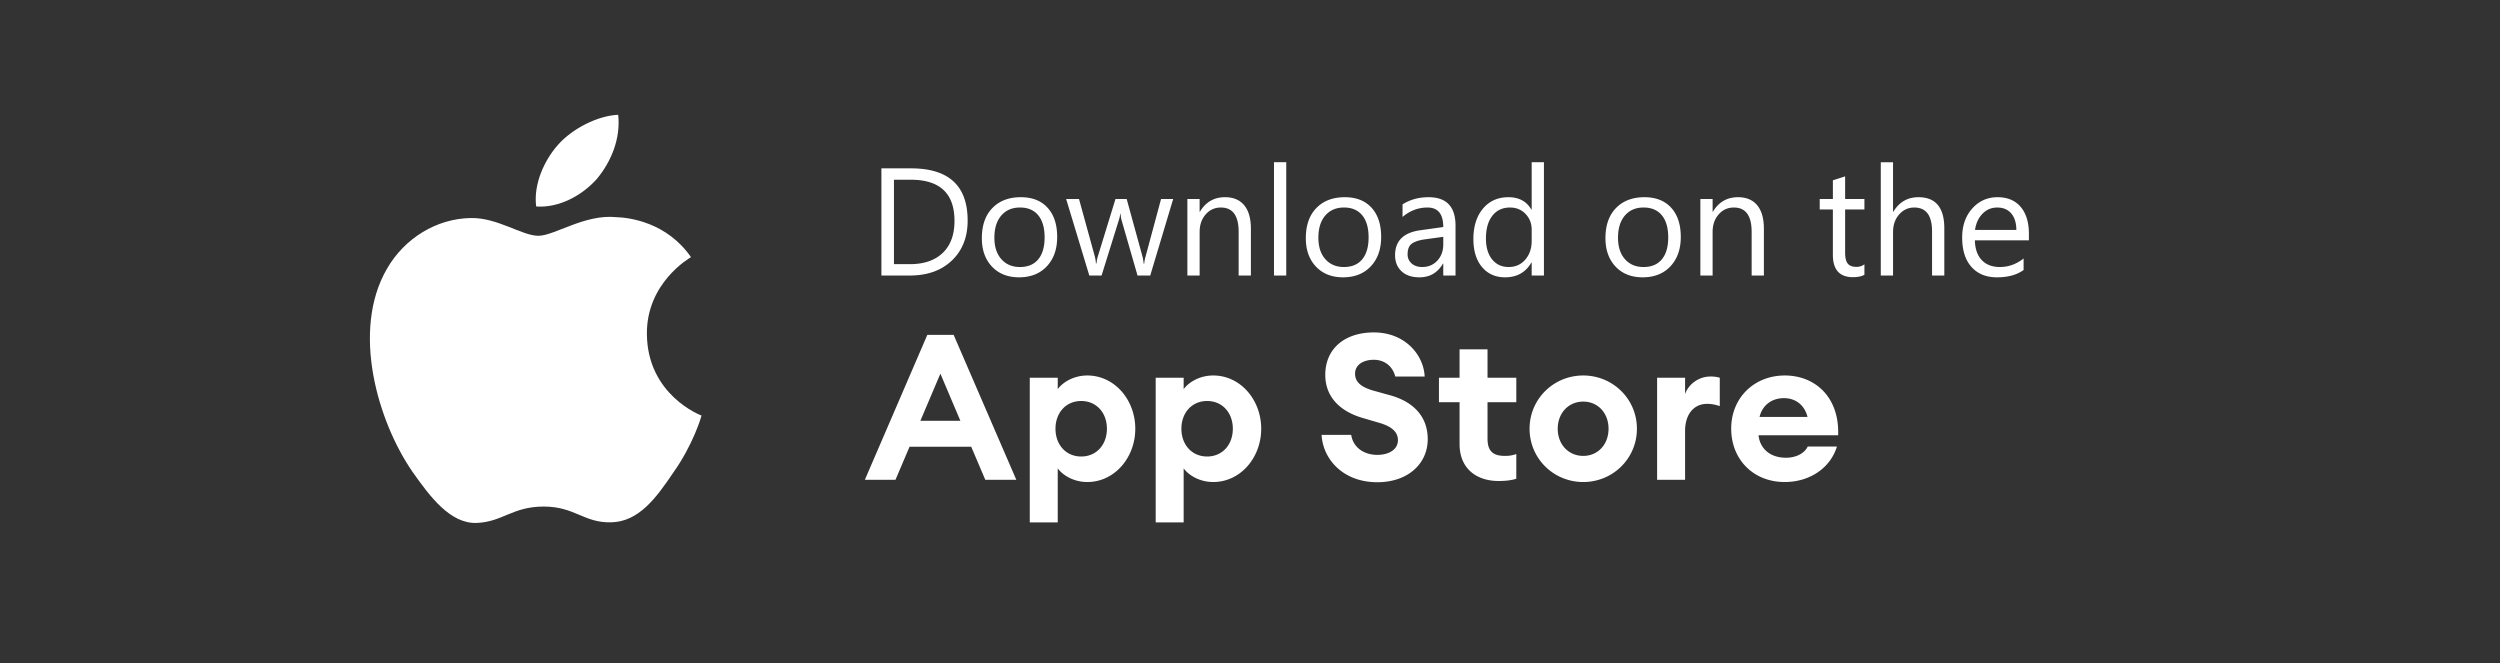 <svg xmlns="http://www.w3.org/2000/svg" width="196" height="52">
  <rect width="100%" height="100%" fill="#333333" stroke="none"/>
  <path fill="#fff" d="M50.716 26.19c-.037-3.995 3.306-5.94 3.458-6.03-1.892-2.73-4.826-3.105-5.857-3.134-2.464-.256-4.853 1.46-6.11 1.46-1.28 0-3.213-1.435-5.296-1.392-2.68.041-5.188 1.577-6.564 3.962-2.837 4.863-.72 12.01 1.998 15.942 1.36 1.926 2.95 4.076 5.031 4 2.036-.083 2.796-1.284 5.253-1.284 2.434 0 3.148 1.284 5.27 1.236 2.184-.035 3.56-1.934 4.872-3.877 1.573-2.207 2.204-4.38 2.229-4.492-.051-.017-4.243-1.6-4.284-6.39m-3.898-12.193c1.102-1.336 1.856-3.154 1.647-4.998-1.595.068-3.59 1.068-4.738 2.376-1.016 1.151-1.924 3.038-1.69 4.813 1.792.128 3.632-.876 4.781-2.191"/>
  <path fill="#fff" d="M99.88 21.602h.962v-8.883h-.961v8.883zm21.165 0h-.961v-1.02h-.024c-.445.773-1.132 1.16-2.062 1.16-.753 0-1.356-.269-1.808-.806-.45-.537-.676-1.268-.676-2.194 0-.992.25-1.787.75-2.385.5-.597 1.166-.896 1.998-.896.824 0 1.423.324 1.798.973h.024v-3.715h.96v8.883zm31.389 0h-.961v-3.458c0-1.25-.465-1.874-1.395-1.874-.469 0-.863.18-1.183.542-.32.361-.48.825-.48 1.391v3.399h-.962v-8.883h.961v3.879h.024c.46-.758 1.116-1.137 1.968-1.137 1.352 0 2.028.814 2.028 2.443zm-83.332 0v-8.403h2.32c2.96 0 4.441 1.365 4.441 4.096 0 1.297-.411 2.339-1.233 3.126-.823.787-1.923 1.18-3.302 1.18h-2.226zm76.171.128c.371 0 .67-.062.897-.187v-.82a1.012 1.012 0 0 1-.627.199c-.317 0-.543-.086-.68-.258-.137-.172-.205-.459-.205-.861v-3.381h1.512v-.82h-1.512v-1.776l-.96.31v1.466h-1.032v.82h1.031v3.55c0 1.172.525 1.758 1.576 1.758zm-75.187-7.64v6.62h1.254c1.101 0 1.959-.295 2.572-.884.613-.59.92-1.426.92-2.508 0-2.152-1.145-3.228-3.434-3.228zm9.809 7.652c-.887 0-1.595-.28-2.124-.84-.53-.56-.794-1.304-.794-2.23 0-1.008.275-1.795.826-2.361.55-.567 1.295-.85 2.232-.85.895 0 1.593.275 2.095.826.502.55.753 1.314.753 2.291 0 .957-.27 1.724-.812 2.3-.54.576-1.266.864-2.176.864zm18.175-.14h-.96V18.18c0-1.273-.465-1.91-1.395-1.91-.48 0-.877.18-1.192.542-.315.361-.472.817-.472 1.368v3.422h-.961v-6h.96v.996h.024c.453-.758 1.11-1.137 1.969-1.137.656 0 1.158.212 1.506.636.347.423.521 1.036.521 1.837zm7.225.14c-.887 0-1.595-.28-2.124-.84-.53-.561-.794-1.305-.794-2.23 0-1.008.275-1.795.826-2.361.55-.567 1.295-.85 2.233-.85.894 0 1.592.275 2.094.826.502.55.753 1.314.753 2.291 0 .957-.27 1.724-.811 2.3-.541.576-1.267.864-2.177.864zm7.857-.14h.961v-3.903c0-1.492-.705-2.238-2.115-2.238-.77 0-1.449.187-2.039.562v.985c.582-.492 1.234-.738 1.957-.738.824 0 1.236.51 1.236 1.529l-1.799.252c-1.32.183-1.98.836-1.98 1.957 0 .523.169.943.507 1.26.338.316.806.474 1.403.474.813 0 1.428-.36 1.846-1.078h.023zm13.51-.7c.529.56 1.236.84 2.123.84.91 0 1.636-.288 2.177-.864.54-.576.811-1.343.811-2.3 0-.977-.25-1.74-.752-2.29-.502-.551-1.2-.827-2.095-.827-.937 0-1.682.283-2.233.85-.55.567-.826 1.353-.826 2.36 0 .927.265 1.67.794 2.23zm11.627.7h-.96V18.18c0-1.273-.465-1.91-1.395-1.91-.48 0-.878.18-1.193.542-.315.361-.472.817-.472 1.368v3.422h-.96v-6h.96v.996h.024c.453-.758 1.11-1.137 1.969-1.137.656 0 1.158.212 1.506.636.347.423.521 1.036.521 1.837zm16.541-2.76h4.236v-.504c0-.903-.215-1.608-.644-2.115-.43-.508-1.037-.762-1.822-.762-.785 0-1.443.294-1.972.882-.53.588-.794 1.349-.794 2.282 0 .988.242 1.755.727 2.3.484.545 1.15.817 1.998.817.867 0 1.564-.191 2.091-.574v-.902c-.567.445-1.188.668-1.863.668-.601 0-1.074-.182-1.418-.545-.344-.363-.524-.879-.539-1.547zm-64.652 2.76l1.799-6h-.95l-1.218 4.523a2.496 2.496 0 0 0-.1.54h-.047a3.327 3.327 0 0 0-.088-.54l-1.242-4.523h-.879l-1.383 4.5a2.477 2.477 0 0 0-.105.55h-.047a2.676 2.676 0 0 0-.082-.539l-1.242-4.511h-1.008l1.816 6h.961l1.342-4.307a2.58 2.58 0 0 0 .123-.545h.024c.015.207.046.392.093.557l1.237 4.295zM79.965 16.27c-.617 0-1.106.21-1.465.63-.36.42-.54.999-.54 1.737 0 .71.182 1.271.546 1.681.363.41.85.616 1.459.616.621 0 1.099-.201 1.433-.604.333-.402.5-.974.5-1.717 0-.75-.167-1.328-.5-1.734-.334-.407-.812-.61-1.433-.61zm25.4 0c-.617 0-1.105.21-1.465.63-.36.42-.539.999-.539 1.737 0 .71.182 1.271.545 1.681.363.41.85.616 1.46.616.62 0 1.097-.201 1.432-.604.333-.402.5-.974.5-1.717 0-.75-.167-1.328-.5-1.734-.334-.407-.812-.61-1.433-.61zm14.719 2.619v-.885c0-.485-.16-.895-.48-1.23-.32-.336-.727-.504-1.22-.504-.585 0-1.046.215-1.382.644-.336.43-.504 1.024-.504 1.781 0 .691.161 1.237.483 1.638.323.4.755.6 1.298.6.535 0 .97-.193 1.304-.58.334-.387.501-.875.501-1.464zm7.307-1.99c.36-.42.848-.63 1.465-.63.62 0 1.098.203 1.432.61.334.407.501.985.501 1.734 0 .743-.167 1.315-.5 1.717-.335.403-.812.604-1.433.604-.61 0-1.097-.205-1.46-.616-.363-.41-.544-.97-.544-1.681 0-.739.18-1.318.539-1.738zm30.29-.167c.263.309.397.74.401 1.295h-3.24c.074-.523.27-.947.586-1.271.316-.324.7-.486 1.154-.486.469 0 .835.154 1.099.462zm-45.976 2.034l1.447-.2v.598c0 .512-.155.935-.465 1.269-.31.333-.704.5-1.181.5-.348 0-.626-.093-.835-.278a.915.915 0 0 1-.314-.718c0-.402.113-.682.34-.84.227-.159.563-.269 1.008-.331z"/>
  <path fill="#fff" d="M107.982 37.806c-2.72 0-4.272-1.84-4.368-3.712h2.32c.16 1.024 1.04 1.568 2.048 1.568.928 0 1.616-.432 1.616-1.152 0-.608-.432-1.072-1.52-1.376l-1.2-.352c-1.792-.512-2.96-1.632-2.976-3.36-.016-2.096 1.536-3.36 3.808-3.36 2.448 0 3.904 1.76 3.984 3.456h-2.304c-.256-.96-1.008-1.312-1.68-1.312-.816 0-1.456.384-1.472 1.056-.016.704.496 1.088 1.424 1.36l1.328.368c1.84.512 2.944 1.68 2.944 3.44 0 1.936-1.568 3.376-3.952 3.376zm-37.776-.192h-2.4l4.896-11.36h2.064l4.912 11.36h-2.432l-1.104-2.592H71.31zm48.672-.08v-1.936a2.505 2.505 0 0 1-.896.144c-.944 0-1.36-.384-1.36-1.36v-2.848h2.256v-1.92h-2.256V27.39h-2.192v2.224h-1.616v1.92h1.616v3.28c0 1.952 1.36 2.896 3.056 2.896.608 0 1.04-.064 1.392-.176zm-45.152-8.24l-1.568 3.696h3.136zm9.2 11.664h-2.192V29.614h2.192v.896c.368-.512 1.216-1.072 2.32-1.072 2.128 0 3.76 1.904 3.76 4.176 0 2.272-1.632 4.176-3.76 4.176-1.104 0-1.952-.56-2.32-1.072zm7.68 0h2.192v-4.24c.368.512 1.216 1.072 2.32 1.072 2.128 0 3.76-1.904 3.76-4.176 0-2.272-1.632-4.176-3.76-4.176-1.104 0-1.952.56-2.32 1.072v-.896h-2.192zm33.52-11.52c2.32 0 4.208 1.84 4.208 4.176 0 2.336-1.888 4.176-4.208 4.176-2.32 0-4.208-1.84-4.208-4.176 0-2.336 1.888-4.176 4.208-4.176zm17.6 5.568h2.288c-.48 1.616-2.064 2.784-4.096 2.784-2.448 0-4.192-1.76-4.192-4.192 0-2.384 1.776-4.16 4.208-4.16 2.352 0 4.288 1.68 4.176 4.688h-6.24c.096.944.8 1.76 2.16 1.76.768 0 1.44-.336 1.696-.88zm-11.808 2.608h2.192V33.79c0-1.312.688-2.128 1.728-2.128.352 0 .656.064.992.176v-2.224a2.517 2.517 0 0 0-.736-.096c-.896 0-1.712.592-1.984 1.376v-1.28h-2.192zm11.792-4.928c-.272-1.072-1.088-1.472-1.84-1.472-1.008 0-1.712.592-1.92 1.472zM84.766 35.79c1.2 0 2.016-.928 2.016-2.176 0-1.248-.816-2.176-2.016-2.176-1.2 0-2.016.928-2.016 2.176 0 1.248.816 2.176 2.016 2.176zm11.888-2.176c0 1.248-.816 2.176-2.016 2.176-1.2 0-2.016-.928-2.016-2.176 0-1.248.816-2.176 2.016-2.176 1.2 0 2.016.928 2.016 2.176zm27.472-2.128c-1.152 0-2 .896-2 2.128 0 1.232.848 2.128 2 2.128 1.152 0 1.984-.896 1.984-2.128 0-1.232-.832-2.128-1.984-2.128z"/>
</svg>
